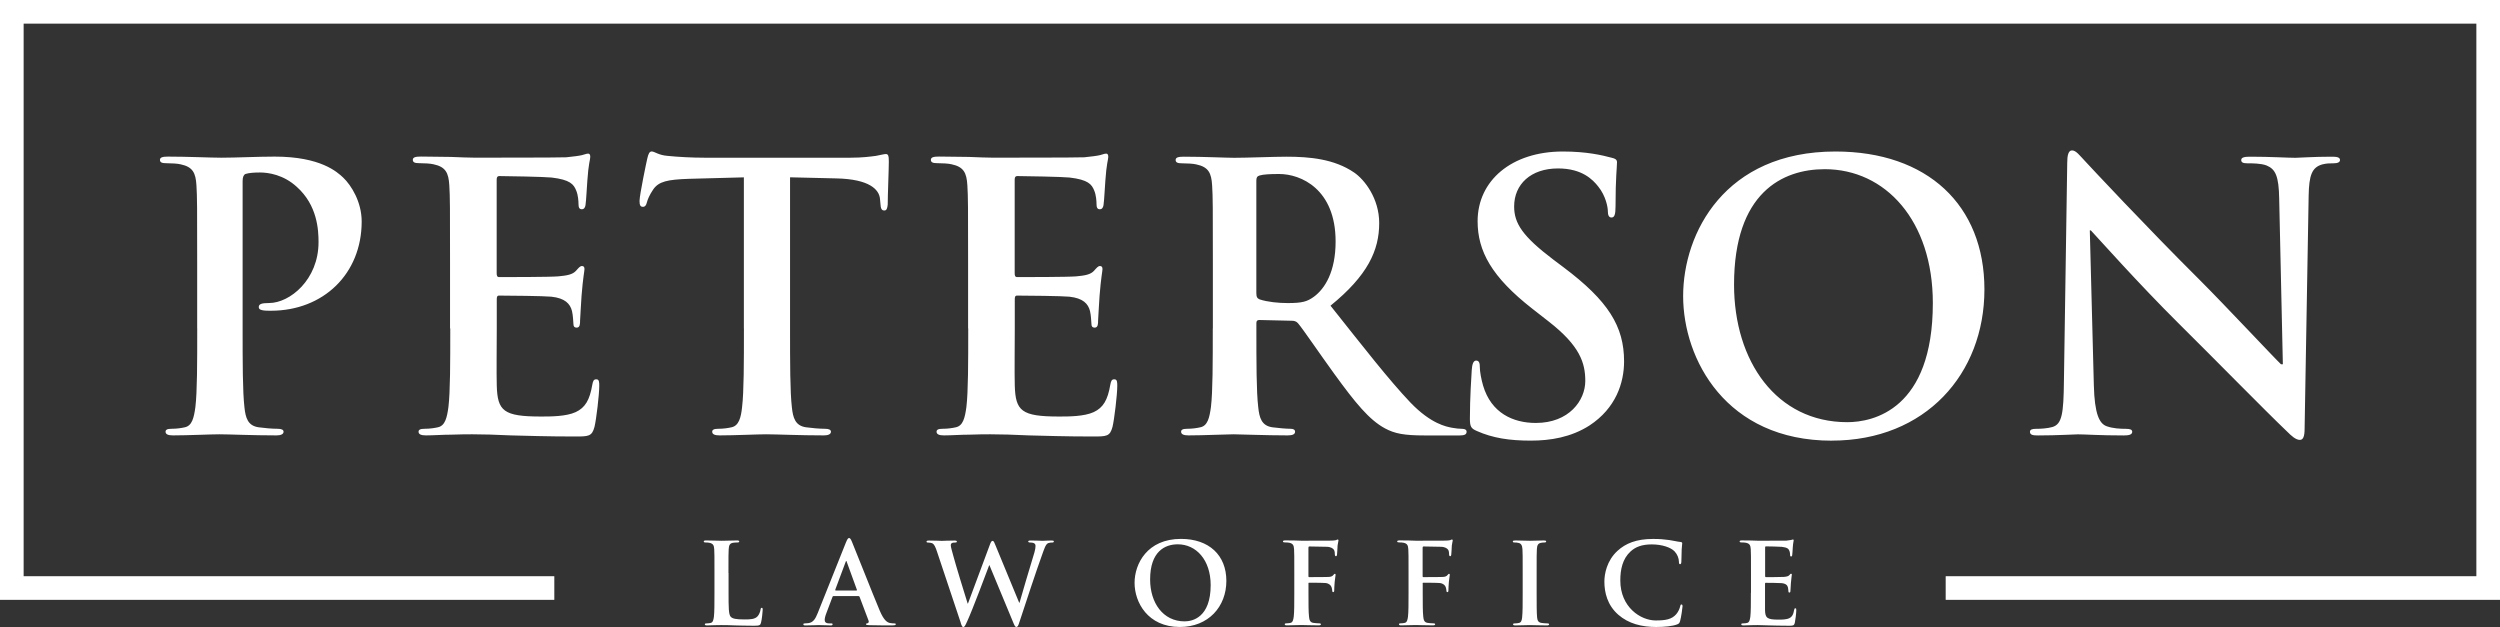 <?xml version="1.0" encoding="UTF-8"?> <svg xmlns="http://www.w3.org/2000/svg" id="Layer_2" data-name="Layer 2" viewBox="0 0 544.68 136.6"><rect x="0" y="0" width="544.68" height="136.6" fill="#333333" stroke="none"/><defs><style> .cls-1 { fill: #fff; fill-rule: evenodd; } </style></defs><g id="Layer_1-2" data-name="Layer 1"><g><path class="cls-1" d="M42.97,71.57c0,7.39,0,13.74-.4,17.11-.32,2.33-.72,4.1-2.33,4.42-.72.16-1.69.32-2.89.32-.96,0-1.28.24-1.28.64,0,.56.56.8,1.61.8,3.21,0,8.28-.24,10.12-.24,2.09,0,7.15.24,12.45.24.88,0,1.53-.24,1.53-.8,0-.4-.4-.64-1.29-.64-1.21,0-2.97-.16-4.1-.32-2.41-.32-2.89-2.09-3.13-4.34-.4-3.45-.4-9.8-.4-17.19v-32.14c0-.88.24-1.37.64-1.53.72-.24,1.93-.32,3.13-.32,1.85,0,5.14.48,8.03,3.13,4.5,4.02,4.74,9.4,4.74,12.05,0,8.2-6.27,13.26-10.77,13.26-1.69,0-2.25.24-2.25.88,0,.56.56.64.96.72.4.08,1.29.08,1.69.08,11.41,0,19.77-8.03,19.77-19.44,0-4.26-2.25-7.87-4.02-9.56-1.29-1.21-4.9-4.58-14.94-4.58-3.7,0-8.36.24-11.65.24-2.25,0-7.31-.24-11.57-.24-1.2,0-1.77.16-1.77.72s.48.72,1.37.72c1.12,0,2.49.08,3.13.24,2.65.56,3.29,1.85,3.45,4.58.16,2.57.16,4.82.16,17.03v14.14h0ZM98.1,71.57c0,7.39,0,13.74-.4,17.11-.32,2.33-.72,4.1-2.33,4.42-.72.16-1.69.32-2.89.32-.96,0-1.29.24-1.29.64,0,.56.56.8,1.61.8,1.61,0,3.7-.16,5.54-.16,1.93-.08,3.7-.08,4.58-.08,2.41,0,4.9.08,8.36.24,3.45.08,7.87.24,13.9.24,3.05,0,3.78,0,4.34-2.09.4-1.61,1.04-7.07,1.04-8.92,0-.8,0-1.45-.64-1.45-.56,0-.72.32-.88,1.2-.56,3.29-1.53,4.98-3.62,5.95-2.09.96-5.46.96-7.55.96-8.2,0-9.48-1.21-9.64-6.75-.08-2.33,0-9.72,0-12.45v-6.35c0-.48.08-.8.48-.8,1.93,0,9.88.08,11.41.24,2.97.32,4.1,1.53,4.5,3.13.24,1.04.24,2.09.32,2.89,0,.4.16.72.72.72.72,0,.72-.88.72-1.53,0-.56.24-3.78.32-5.38.32-4.1.64-5.38.64-5.87s-.24-.64-.56-.64c-.4,0-.72.4-1.29,1.04-.72.8-1.93,1.04-3.86,1.21-1.85.16-11.09.16-12.86.16-.48,0-.56-.32-.56-.88v-20.33c0-.56.16-.8.56-.8,1.61,0,10.04.16,11.41.32,4.02.48,4.82,1.45,5.38,2.89.4.96.48,2.33.48,2.89,0,.72.16,1.13.72,1.13s.72-.48.8-.88c.16-.96.32-4.5.4-5.3.24-3.7.64-4.66.64-5.22,0-.4-.08-.72-.48-.72s-.88.24-1.29.32c-.64.16-1.93.32-3.46.48-1.53.08-17.52.08-20.09.08-1.13,0-2.97-.08-5.06-.16-2.01,0-4.34-.08-6.51-.08-1.2,0-1.77.16-1.77.72s.48.72,1.37.72c1.12,0,2.49.08,3.13.24,2.65.56,3.29,1.85,3.45,4.58.16,2.57.16,4.82.16,17.03v14.14h0ZM162.08,71.57c0,7.39,0,13.74-.4,17.11-.24,2.33-.72,4.1-2.33,4.42-.72.16-1.69.32-2.89.32-.96,0-1.29.24-1.29.64,0,.56.56.8,1.61.8,3.21,0,8.28-.24,10.12-.24,2.25,0,7.31.24,12.61.24.88,0,1.53-.24,1.53-.8,0-.4-.4-.64-1.28-.64-1.21,0-2.97-.16-4.1-.32-2.41-.32-2.89-2.09-3.13-4.34-.4-3.45-.4-9.8-.4-17.19v-32.94l10.12.24c7.15.16,9.32,2.41,9.48,4.5l.08.88c.08,1.21.24,1.61.88,1.61.48,0,.64-.48.72-1.29,0-2.09.24-7.63.24-9.32,0-1.2-.08-1.69-.64-1.69-.32,0-.96.16-2.17.4-1.21.16-2.97.4-5.54.4h-31.82c-2.65,0-5.7-.16-8.04-.4-2.01-.16-2.81-.96-3.45-.96-.48,0-.72.48-.96,1.53-.16.64-1.69,7.95-1.69,9.24,0,.88.16,1.29.72,1.29.48,0,.72-.32.88-.96.16-.64.56-1.61,1.37-2.81,1.21-1.77,3.13-2.17,7.79-2.33l11.97-.32v32.94h0ZM210.95,71.57c0,7.39,0,13.74-.4,17.11-.32,2.33-.72,4.1-2.33,4.42-.72.16-1.69.32-2.89.32-.96,0-1.28.24-1.28.64,0,.56.56.8,1.61.8,1.61,0,3.7-.16,5.54-.16,1.93-.08,3.7-.08,4.58-.08,2.41,0,4.9.08,8.36.24,3.45.08,7.87.24,13.9.24,3.05,0,3.78,0,4.34-2.09.4-1.61,1.04-7.07,1.04-8.92,0-.8,0-1.45-.64-1.45-.56,0-.72.32-.88,1.2-.56,3.29-1.53,4.98-3.62,5.95-2.09.96-5.46.96-7.55.96-8.2,0-9.48-1.21-9.64-6.75-.08-2.33,0-9.72,0-12.45v-6.35c0-.48.08-.8.48-.8,1.93,0,9.88.08,11.41.24,2.97.32,4.1,1.53,4.5,3.13.24,1.04.24,2.09.32,2.89,0,.4.16.72.72.72.72,0,.72-.88.72-1.53,0-.56.24-3.78.32-5.38.32-4.1.64-5.38.64-5.87s-.24-.64-.56-.64c-.4,0-.72.4-1.29,1.04-.72.8-1.93,1.04-3.86,1.21-1.85.16-11.09.16-12.86.16-.48,0-.56-.32-.56-.88v-20.33c0-.56.16-.8.56-.8,1.61,0,10.04.16,11.41.32,4.02.48,4.82,1.45,5.38,2.89.4.96.48,2.33.48,2.89,0,.72.16,1.13.72,1.13s.72-.48.8-.88c.16-.96.32-4.5.4-5.3.24-3.7.64-4.66.64-5.22,0-.4-.08-.72-.48-.72s-.88.24-1.28.32c-.64.16-1.93.32-3.46.48-1.53.08-17.52.08-20.09.08-1.12,0-2.97-.08-5.06-.16-2.01,0-4.34-.08-6.51-.08-1.2,0-1.77.16-1.77.72s.48.72,1.37.72c1.12,0,2.49.08,3.13.24,2.65.56,3.29,1.85,3.45,4.58.16,2.57.16,4.82.16,17.03v14.14h0ZM264.23,71.57c0,7.39,0,13.74-.4,17.11-.32,2.33-.72,4.1-2.33,4.42-.72.16-1.69.32-2.89.32-.96,0-1.28.24-1.28.64,0,.56.56.8,1.61.8,3.21,0,8.28-.24,9.8-.24,1.21,0,7.15.24,11.81.24,1.04,0,1.61-.24,1.61-.8,0-.4-.32-.64-.96-.64-.96,0-2.73-.16-3.94-.32-2.41-.32-2.89-2.09-3.13-4.42-.4-3.37-.4-9.72-.4-17.19v-1.13c0-.48.24-.64.64-.64l6.99.16c.56,0,1.04.08,1.45.56,1.04,1.21,4.74,6.67,7.95,11.09,4.5,6.19,7.55,9.96,11.01,11.81,2.09,1.12,4.1,1.53,8.6,1.53h7.63c.96,0,1.53-.16,1.53-.8,0-.4-.32-.64-.96-.64s-1.37-.08-2.25-.24c-1.2-.24-4.5-.8-9-5.46-4.74-4.98-10.28-12.13-17.44-21.13,8.11-6.59,10.61-12.05,10.61-18,0-5.38-3.21-9.48-5.46-11.01-4.34-2.97-9.72-3.45-14.78-3.45-2.49,0-8.6.24-11.33.24-1.69,0-6.75-.24-11.01-.24-1.2,0-1.77.16-1.77.72s.48.72,1.37.72c1.12,0,2.49.08,3.13.24,2.65.56,3.29,1.85,3.45,4.58.16,2.57.16,4.82.16,17.03v14.14h0ZM273.72,39.35c0-.64.16-.96.72-1.12.8-.24,2.25-.32,4.26-.32,4.74,0,12.29,3.29,12.29,14.7,0,6.59-2.33,10.28-4.74,12.05-1.45,1.04-2.49,1.37-5.7,1.37-2.01,0-4.42-.24-6.11-.8-.56-.24-.72-.56-.72-1.45v-24.43h0ZM333.51,96c4.26,0,8.76-.72,12.78-3.29,5.78-3.78,7.55-9.32,7.55-13.98,0-7.63-3.45-13.18-13.18-20.49l-2.25-1.69c-6.67-5.06-8.52-7.87-8.52-11.57,0-4.82,3.62-8.28,9.56-8.28,5.22,0,7.55,2.41,8.76,3.94,1.69,2.09,2.09,4.58,2.09,5.3,0,.96.24,1.45.8,1.45.64,0,.88-.64.88-2.41,0-6.27.32-8.6.32-9.64,0-.56-.4-.8-1.12-.96-2.09-.56-5.46-1.37-10.69-1.37-11.17,0-18.56,6.35-18.56,15.19,0,6.51,3.05,12.13,11.89,19.04l3.7,2.89c6.67,5.22,7.87,8.92,7.87,12.86,0,4.26-3.54,9.16-10.77,9.16-4.98,0-9.72-2.17-11.49-8.12-.4-1.37-.72-3.05-.72-4.1,0-.64-.08-1.37-.8-1.37-.64,0-.88.88-.96,2.09-.08,1.29-.4,6.11-.4,10.53,0,1.77.24,2.17,1.53,2.73,3.45,1.53,7.07,2.09,11.73,2.09h0ZM399.09,96c20.41,0,33.26-14.54,33.26-32.94s-12.45-30.05-32.46-30.05c-24.1,0-33.18,17.76-33.18,31.5s9.32,31.5,32.38,31.5h0ZM402.47,91.98c-15.43,0-24.67-13.26-24.67-29.97,0-20.01,10.52-25.15,19.77-25.15,13.18,0,23.54,11.17,23.54,29.17,0,23.22-13.02,25.95-18.64,25.95h0ZM455.3,50.2h.24c1.45,1.53,10.36,11.57,19.11,20.25,8.36,8.28,18.64,18.8,23.69,23.62.88.88,1.85,1.77,2.73,1.77.72,0,1.04-.72,1.04-2.49l.88-50.7c.08-4.5.72-6.19,2.97-6.83.96-.24,1.61-.24,2.41-.24.96,0,1.45-.24,1.45-.72,0-.64-.8-.72-1.85-.72-3.94,0-6.99.24-7.87.24-1.69,0-5.54-.24-9.71-.24-1.2,0-2.09.08-2.09.72,0,.48.32.72,1.29.72,1.12,0,3.05,0,4.25.48,1.93.8,2.65,2.33,2.73,7.23l.8,36.08h-.4c-1.37-1.28-12.2-12.86-17.66-18.32-11.72-11.65-23.93-24.75-24.89-25.79-1.38-1.45-2.1-2.49-2.99-2.49-.8,0-1.04,1.12-1.04,2.73l-.72,47.57c-.08,6.99-.4,9.32-2.49,9.96-1.13.32-2.57.4-3.62.4-.8,0-1.29.16-1.29.64,0,.72.72.8,1.77.8,4.18,0,7.95-.24,8.68-.24,1.54,0,4.75.24,9.98.24,1.12,0,1.85-.16,1.85-.8,0-.48-.48-.64-1.37-.64-1.29,0-2.81-.08-4.18-.56-1.61-.56-2.65-2.65-2.81-8.92l-.88-33.75Z"></path><path class="cls-1" d="M158.71,124.85c0-3.72,0-4.41.05-5.19.05-.86.24-1.27.91-1.4.29-.05.69-.07.95-.07.29,0,.44-.05.44-.22s-.17-.22-.51-.22c-.95,0-2.74.07-3.33.07-.66,0-2.2-.07-3.35-.07-.37,0-.54.05-.54.22s.15.22.42.22c.32,0,.61.02.81.07.81.17,1,.56,1.05,1.4.05.78.05,1.47.05,5.19v4.31c0,2.25,0,4.19-.12,5.21-.1.71-.22,1.25-.71,1.35-.22.05-.51.1-.88.1-.29,0-.39.07-.39.2,0,.17.17.24.49.24.49,0,1.13-.05,1.69-.05.59-.02,1.13-.02,1.39-.02,1,0,1.88.02,2.99.07,1.1.02,2.37.07,4.14.07,1.27,0,1.39-.12,1.54-.66.2-.71.37-2.55.37-2.82,0-.29-.02-.42-.2-.42-.2,0-.24.15-.27.37-.05.47-.34,1.15-.64,1.47-.61.66-1.57.69-2.86.69-1.91,0-2.55-.17-2.96-.54-.51-.44-.51-2.13-.51-5.26v-4.31h0ZM187.04,129.87c.12,0,.2.05.24.17l1.96,5.19c.12.29-.05.51-.22.56-.24.02-.34.07-.34.22,0,.17.29.17.73.2,1.96.05,3.75.05,4.63.05s1.13-.05,1.13-.24c0-.17-.12-.2-.32-.2-.29,0-.66-.02-1.03-.1-.51-.15-1.22-.49-2.15-2.68-1.57-3.71-5.48-13.69-6.07-15.04-.24-.56-.39-.78-.61-.78-.24,0-.39.27-.69.98l-6.14,15.37c-.49,1.22-.95,2.06-2.08,2.2-.2.02-.54.05-.76.05-.2,0-.29.05-.29.2,0,.2.15.24.47.24,1.27,0,2.62-.07,2.89-.07.76,0,1.81.07,2.59.07.27,0,.42-.05.42-.24,0-.15-.07-.2-.37-.2h-.37c-.76,0-.98-.32-.98-.76,0-.29.12-.88.37-1.49l1.32-3.5c.05-.15.1-.2.22-.2h5.46ZM182.08,128.65c-.1,0-.12-.07-.1-.17l2.25-6.02c.02-.1.07-.22.15-.22s.1.12.12.22l2.2,6.05c.02.07,0,.15-.12.15h-4.5ZM209.31,135.7c.22.64.32.91.56.91.29,0,.42-.29.88-1.3,1.05-2.25,4.31-10.92,4.77-12.17h.05l5.09,12.26c.37.91.51,1.2.76,1.2.32,0,.44-.29.71-1.15,1.2-3.67,3.77-11.46,4.9-14.54.51-1.4.78-2.37,1.37-2.59.27-.1.61-.12.86-.12.22,0,.34-.07.34-.24,0-.15-.17-.2-.44-.2-.81,0-1.86.07-2.03.07-.22,0-1.25-.07-2.55-.07-.37,0-.56.05-.56.22,0,.15.17.22.42.22.95,0,1.17.34,1.17.73,0,.34-.07.86-.24,1.42-.86,2.86-2.81,9.33-3.25,10.97h-.07l-5.09-12.33c-.32-.79-.44-1.15-.71-1.15-.2,0-.37.2-.61.89l-4.75,12.76h-.07c-.44-1.37-2.72-8.8-3.13-10.41-.29-1.08-.54-1.91-.54-2.23,0-.27.05-.44.27-.54.17-.1.42-.1.61-.1.25,0,.44-.02.44-.22,0-.15-.17-.22-.51-.22-1.42,0-2.5.07-2.72.07s-1.57-.07-2.84-.07c-.34,0-.54.05-.54.22,0,.2.15.22.39.22.22,0,.71.05.98.22.34.24.61.83.91,1.74l5.19,15.54h0ZM257.06,136.6c6.22,0,10.13-4.43,10.13-10.04s-3.79-9.15-9.89-9.15c-7.34,0-10.11,5.41-10.11,9.59s2.84,9.6,9.86,9.6h0ZM258.09,135.38c-4.7,0-7.51-4.04-7.51-9.13,0-6.09,3.21-7.66,6.02-7.66,4.01,0,7.17,3.4,7.17,8.88,0,7.07-3.97,7.91-5.68,7.91h0ZM285.06,127.18c0-.17.05-.22.17-.22.42,0,3.01,0,3.62.07.76.1,1.13.54,1.25.88.1.29.15.59.15.76s.05.34.2.34c.24,0,.24-.24.24-.46,0-.17.05-1.3.1-1.79.07-.76.2-1.37.2-1.52s-.05-.22-.15-.22c-.15,0-.2.1-.32.24-.24.32-.59.42-1.05.44-.34.02-.69.02-1.1.02l-3.13.02c-.15,0-.17-.07-.17-.22v-6.12c0-.27.07-.34.22-.34l3.77.07c.93.02,1.44.39,1.61.73.15.34.15.73.15.93.02.27.07.39.24.39s.22-.15.24-.34c.05-.29.1-1.74.12-1.98.07-.64.2-.93.2-1.1,0-.12-.07-.22-.17-.22-.12,0-.24.1-.39.15-.24.07-.54.07-1,.1-.56.02-5.53.02-6.46.02-.34,0-.91-.02-1.54-.05-.64,0-1.35-.02-1.98-.02-.37,0-.56.05-.56.24,0,.15.17.2.42.2.34,0,.76.02.95.07.81.17,1,.56,1.05,1.4.05.78.05,1.47.05,5.19v4.31c0,2.35,0,4.19-.12,5.21-.1.71-.22,1.25-.71,1.35-.22.05-.51.1-.88.1-.27,0-.37.07-.37.2,0,.2.17.24.51.24.93,0,2.47-.07,3.11-.07s2.18.07,3.72.07c.37,0,.54-.07.54-.24,0-.12-.1-.2-.42-.2-.34,0-.88-.05-1.22-.1-.73-.1-.88-.64-.95-1.35-.12-1.03-.12-2.86-.12-5.21v-1.98h0ZM309.94,127.18c0-.17.05-.22.17-.22.42,0,3.01,0,3.62.07.76.1,1.13.54,1.25.88.1.29.15.59.15.76s.05.34.2.34c.24,0,.24-.24.24-.46,0-.17.05-1.3.1-1.79.07-.76.2-1.37.2-1.52s-.05-.22-.15-.22c-.15,0-.2.1-.32.24-.24.32-.59.42-1.05.44-.34.02-.69.02-1.1.02l-3.13.02c-.15,0-.17-.07-.17-.22v-6.12c0-.27.07-.34.22-.34l3.77.07c.93.02,1.44.39,1.62.73.15.34.15.73.15.93.02.27.07.39.24.39s.22-.15.24-.34c.05-.29.1-1.74.12-1.98.07-.64.2-.93.2-1.1,0-.12-.07-.22-.17-.22-.12,0-.24.1-.39.15-.24.07-.54.07-1,.1-.56.02-5.53.02-6.46.02-.34,0-.91-.02-1.54-.05-.64,0-1.35-.02-1.98-.02-.37,0-.56.05-.56.24,0,.15.17.2.42.2.34,0,.76.02.95.07.81.17,1,.56,1.05,1.4.05.78.05,1.47.05,5.19v4.31c0,2.35,0,4.19-.12,5.21-.1.71-.22,1.25-.71,1.35-.22.05-.51.1-.88.1-.27,0-.37.07-.37.2,0,.2.17.24.51.24.93,0,2.47-.07,3.11-.07s2.18.07,3.72.07c.37,0,.54-.07.54-.24,0-.12-.1-.2-.42-.2-.34,0-.88-.05-1.22-.1-.73-.1-.88-.64-.95-1.35-.12-1.03-.12-2.86-.12-5.21v-1.98h0ZM331.75,129.16c0,2.37,0,4.31-.12,5.34-.07.71-.22,1.13-.71,1.22-.22.05-.51.1-.88.1-.29,0-.39.07-.39.2,0,.17.17.24.49.24.98,0,2.52-.07,3.08-.07.66,0,2.2.07,3.82.07.27,0,.47-.07.47-.24,0-.12-.12-.2-.39-.2-.37,0-.91-.05-1.25-.1-.73-.1-.91-.54-.98-1.2-.1-1.05-.1-2.99-.1-5.36v-4.31c0-3.72,0-4.41.05-5.19.05-.86.24-1.27.91-1.4.29-.05.49-.07.73-.07s.39-.05.39-.24c0-.15-.2-.2-.51-.2-.93,0-2.37.07-2.99.07-.71,0-2.25-.07-3.18-.07-.39,0-.59.05-.59.2,0,.2.15.24.39.24.29,0,.61.02.88.1.54.12.78.54.83,1.37.05.78.05,1.47.05,5.19v4.31h0ZM360.99,136.6c1.57,0,3.43-.17,4.41-.56.42-.17.51-.29.64-.71.24-.83.54-2.96.54-3.26,0-.2-.05-.37-.22-.37-.2,0-.24.1-.32.49-.1.44-.42,1.15-.83,1.62-.98,1.13-2.3,1.37-4.48,1.37-3.28,0-7.71-2.89-7.71-8.71,0-2.37.46-4.7,2.25-6.34,1.08-.98,2.47-1.52,4.6-1.52,2.25,0,4.16.66,4.97,1.52.61.64.93,1.49.95,2.25,0,.34.05.54.24.54.22,0,.27-.2.29-.56.05-.49.02-1.84.07-2.64.05-.86.12-1.15.12-1.35,0-.15-.1-.27-.37-.29-.73-.07-1.52-.29-2.45-.42-1.13-.15-2.03-.24-3.55-.24-3.65,0-5.97.98-7.73,2.59-2.35,2.15-2.86,5.04-2.86,6.71,0,2.37.64,5.12,3.04,7.22,2.23,1.93,5.04,2.67,8.4,2.67h0ZM381.47,129.16c0,2.25,0,4.19-.12,5.21-.1.71-.22,1.25-.71,1.35-.22.05-.51.1-.88.1-.29,0-.39.07-.39.2,0,.17.17.24.49.24.49,0,1.13-.05,1.69-.05.59-.02,1.13-.02,1.39-.02.73,0,1.49.02,2.55.07,1.05.02,2.4.07,4.23.07.93,0,1.15,0,1.32-.64.12-.49.32-2.15.32-2.72,0-.24,0-.44-.2-.44-.17,0-.22.1-.27.37-.17,1-.47,1.52-1.1,1.81-.64.29-1.66.29-2.3.29-2.5,0-2.89-.37-2.94-2.06-.02-.71,0-2.96,0-3.79v-1.93c0-.15.02-.24.15-.24.59,0,3.01.02,3.48.07.91.1,1.25.46,1.37.95.07.32.07.64.1.88,0,.12.05.22.22.22.22,0,.22-.27.22-.47,0-.17.07-1.15.1-1.64.1-1.25.2-1.64.2-1.79s-.07-.2-.17-.2c-.12,0-.22.12-.39.32-.22.24-.59.32-1.17.37-.56.05-3.38.05-3.92.05-.15,0-.17-.1-.17-.27v-6.19c0-.17.05-.24.17-.24.49,0,3.06.05,3.48.1,1.22.15,1.47.44,1.64.88.12.29.15.71.15.88,0,.22.05.34.22.34s.22-.15.24-.27c.05-.29.1-1.37.12-1.62.07-1.13.2-1.42.2-1.59,0-.12-.02-.22-.15-.22s-.27.07-.39.1c-.2.05-.59.1-1.05.15-.47.02-5.34.02-6.12.02-.34,0-.91-.02-1.54-.05-.61,0-1.32-.02-1.98-.02-.37,0-.54.05-.54.22s.15.22.42.22c.34,0,.76.02.95.07.81.17,1,.56,1.05,1.4.05.78.05,1.47.05,5.19v4.31Z"></path><polygon class="cls-1" points="120.77 125.54 5.15 125.54 5.15 5.15 539.53 5.15 539.53 125.54 423.91 125.54 423.91 130.69 544.68 130.69 544.68 0 0 0 0 130.69 120.77 130.69 120.77 125.54"></polygon></g></g></svg> 